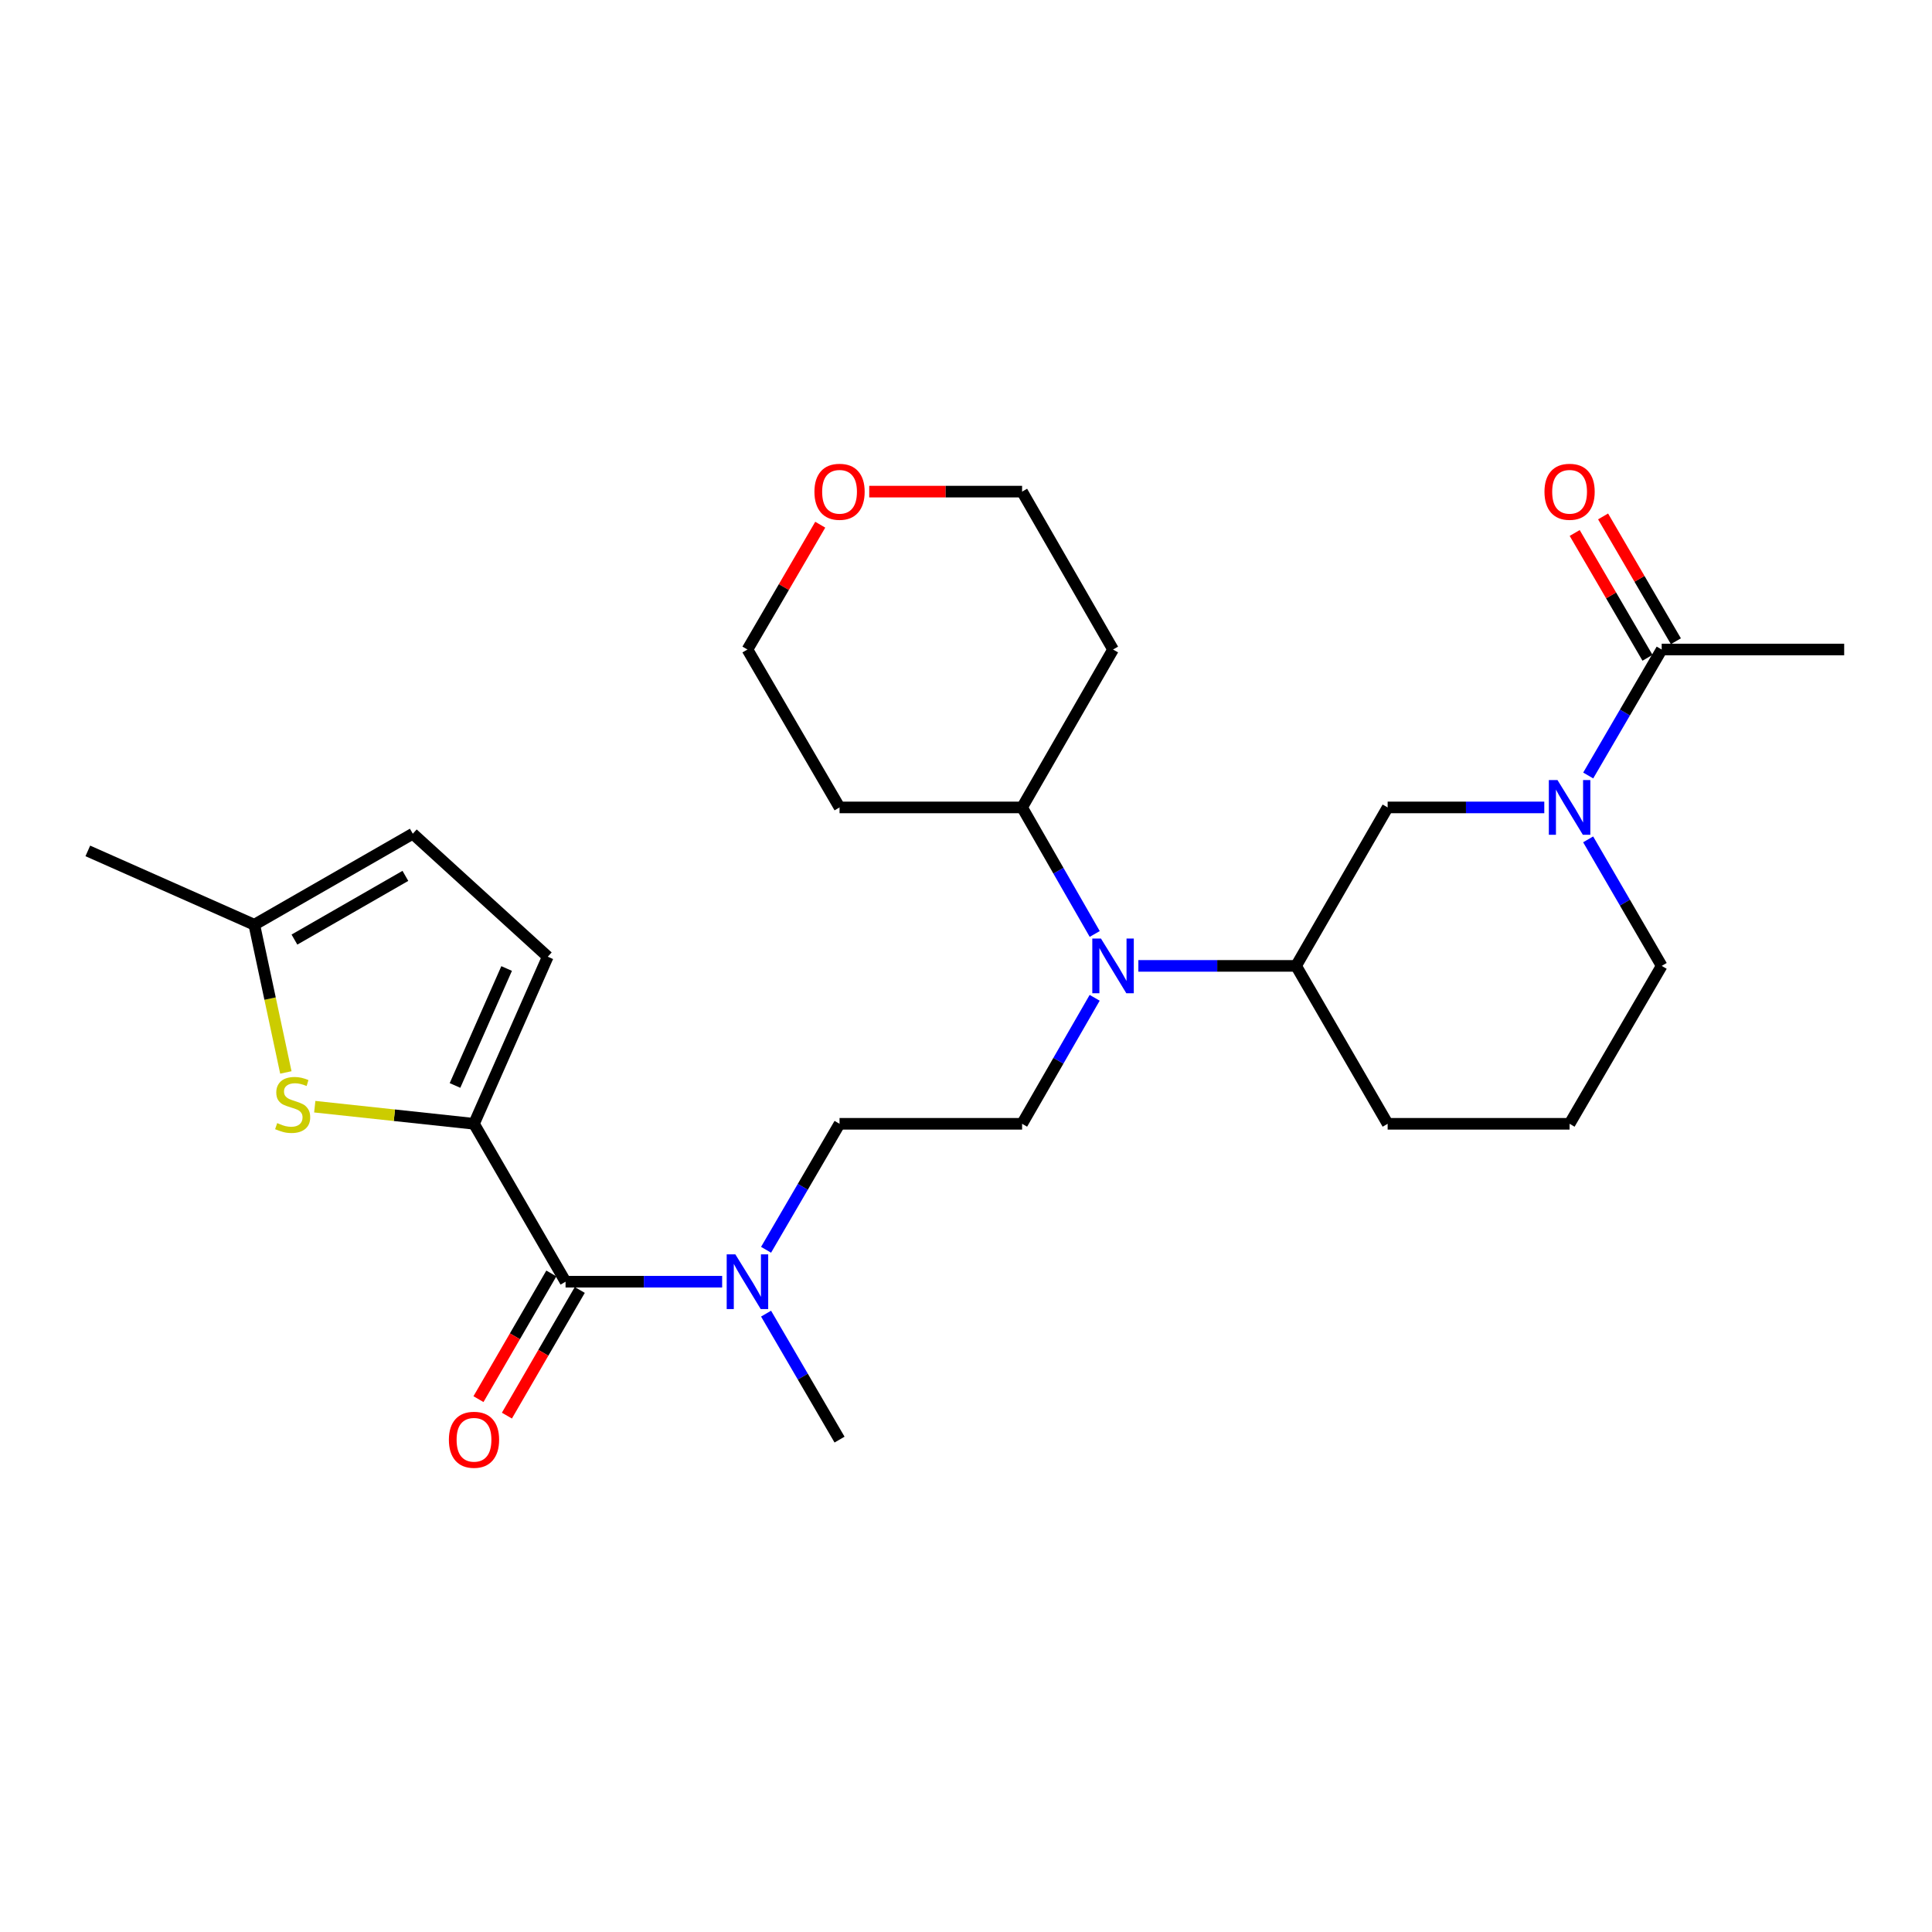<?xml version='1.0' encoding='iso-8859-1'?>
<svg version='1.1' baseProfile='full'
              xmlns='http://www.w3.org/2000/svg'
                      xmlns:rdkit='http://www.rdkit.org/xml'
                      xmlns:xlink='http://www.w3.org/1999/xlink'
                  xml:space='preserve'
width='1000px' height='1000px' viewBox='0 0 1000 1000'>
<!-- END OF HEADER -->
<rect style='opacity:1.0;fill:#FFFFFF;stroke:none' width='1000' height='1000' x='0' y='0'> </rect>
<path class='bond-0' d='M 245.342,581.677 L 292.731,663.413' style='fill:none;fill-rule:evenodd;stroke:#000000;stroke-width:6px;stroke-linecap:butt;stroke-linejoin:miter;stroke-opacity:1' />
<path class='bond-2' d='M 245.342,581.677 L 204.131,577.25' style='fill:none;fill-rule:evenodd;stroke:#000000;stroke-width:6px;stroke-linecap:butt;stroke-linejoin:miter;stroke-opacity:1' />
<path class='bond-2' d='M 204.131,577.25 L 162.92,572.822' style='fill:none;fill-rule:evenodd;stroke:#CCCC00;stroke-width:6px;stroke-linecap:butt;stroke-linejoin:miter;stroke-opacity:1' />
<path class='bond-4' d='M 245.342,581.677 L 283.525,495.197' style='fill:none;fill-rule:evenodd;stroke:#000000;stroke-width:6px;stroke-linecap:butt;stroke-linejoin:miter;stroke-opacity:1' />
<path class='bond-4' d='M 235.506,561.834 L 262.235,501.298' style='fill:none;fill-rule:evenodd;stroke:#000000;stroke-width:6px;stroke-linecap:butt;stroke-linejoin:miter;stroke-opacity:1' />
<path class='bond-9' d='M 292.731,663.413 L 333.257,663.413' style='fill:none;fill-rule:evenodd;stroke:#000000;stroke-width:6px;stroke-linecap:butt;stroke-linejoin:miter;stroke-opacity:1' />
<path class='bond-9' d='M 333.257,663.413 L 373.783,663.413' style='fill:none;fill-rule:evenodd;stroke:#0000FF;stroke-width:6px;stroke-linecap:butt;stroke-linejoin:miter;stroke-opacity:1' />
<path class='bond-12' d='M 285.372,659.146 L 266.514,691.668' style='fill:none;fill-rule:evenodd;stroke:#000000;stroke-width:6px;stroke-linecap:butt;stroke-linejoin:miter;stroke-opacity:1' />
<path class='bond-12' d='M 266.514,691.668 L 247.656,724.19' style='fill:none;fill-rule:evenodd;stroke:#FF0000;stroke-width:6px;stroke-linecap:butt;stroke-linejoin:miter;stroke-opacity:1' />
<path class='bond-12' d='M 300.09,667.68 L 281.232,700.202' style='fill:none;fill-rule:evenodd;stroke:#000000;stroke-width:6px;stroke-linecap:butt;stroke-linejoin:miter;stroke-opacity:1' />
<path class='bond-12' d='M 281.232,700.202 L 262.374,732.724' style='fill:none;fill-rule:evenodd;stroke:#FF0000;stroke-width:6px;stroke-linecap:butt;stroke-linejoin:miter;stroke-opacity:1' />
<path class='bond-1' d='M 799.321,417.923 L 758.782,417.923' style='fill:none;fill-rule:evenodd;stroke:#0000FF;stroke-width:6px;stroke-linecap:butt;stroke-linejoin:miter;stroke-opacity:1' />
<path class='bond-1' d='M 758.782,417.923 L 718.242,417.923' style='fill:none;fill-rule:evenodd;stroke:#000000;stroke-width:6px;stroke-linecap:butt;stroke-linejoin:miter;stroke-opacity:1' />
<path class='bond-5' d='M 822.054,401.397 L 841.071,368.792' style='fill:none;fill-rule:evenodd;stroke:#0000FF;stroke-width:6px;stroke-linecap:butt;stroke-linejoin:miter;stroke-opacity:1' />
<path class='bond-5' d='M 841.071,368.792 L 860.088,336.187' style='fill:none;fill-rule:evenodd;stroke:#000000;stroke-width:6px;stroke-linecap:butt;stroke-linejoin:miter;stroke-opacity:1' />
<path class='bond-29' d='M 822.024,434.454 L 841.056,467.198' style='fill:none;fill-rule:evenodd;stroke:#0000FF;stroke-width:6px;stroke-linecap:butt;stroke-linejoin:miter;stroke-opacity:1' />
<path class='bond-29' d='M 841.056,467.198 L 860.088,499.942' style='fill:none;fill-rule:evenodd;stroke:#000000;stroke-width:6px;stroke-linecap:butt;stroke-linejoin:miter;stroke-opacity:1' />
<path class='bond-8' d='M 147.956,555.096 L 139.789,516.867' style='fill:none;fill-rule:evenodd;stroke:#CCCC00;stroke-width:6px;stroke-linecap:butt;stroke-linejoin:miter;stroke-opacity:1' />
<path class='bond-8' d='M 139.789,516.867 L 131.623,478.638' style='fill:none;fill-rule:evenodd;stroke:#000000;stroke-width:6px;stroke-linecap:butt;stroke-linejoin:miter;stroke-opacity:1' />
<path class='bond-3' d='M 566.598,516.46 L 547.816,549.069' style='fill:none;fill-rule:evenodd;stroke:#0000FF;stroke-width:6px;stroke-linecap:butt;stroke-linejoin:miter;stroke-opacity:1' />
<path class='bond-3' d='M 547.816,549.069 L 529.035,581.677' style='fill:none;fill-rule:evenodd;stroke:#000000;stroke-width:6px;stroke-linecap:butt;stroke-linejoin:miter;stroke-opacity:1' />
<path class='bond-7' d='M 589.221,499.942 L 630.037,499.942' style='fill:none;fill-rule:evenodd;stroke:#0000FF;stroke-width:6px;stroke-linecap:butt;stroke-linejoin:miter;stroke-opacity:1' />
<path class='bond-7' d='M 630.037,499.942 L 670.853,499.942' style='fill:none;fill-rule:evenodd;stroke:#000000;stroke-width:6px;stroke-linecap:butt;stroke-linejoin:miter;stroke-opacity:1' />
<path class='bond-14' d='M 566.627,483.418 L 547.831,450.67' style='fill:none;fill-rule:evenodd;stroke:#0000FF;stroke-width:6px;stroke-linecap:butt;stroke-linejoin:miter;stroke-opacity:1' />
<path class='bond-14' d='M 547.831,450.67 L 529.035,417.923' style='fill:none;fill-rule:evenodd;stroke:#000000;stroke-width:6px;stroke-linecap:butt;stroke-linejoin:miter;stroke-opacity:1' />
<path class='bond-10' d='M 283.525,495.197 L 213.661,431.533' style='fill:none;fill-rule:evenodd;stroke:#000000;stroke-width:6px;stroke-linecap:butt;stroke-linejoin:miter;stroke-opacity:1' />
<path class='bond-15' d='M 867.436,331.901 L 848.594,299.601' style='fill:none;fill-rule:evenodd;stroke:#000000;stroke-width:6px;stroke-linecap:butt;stroke-linejoin:miter;stroke-opacity:1' />
<path class='bond-15' d='M 848.594,299.601 L 829.753,267.3' style='fill:none;fill-rule:evenodd;stroke:#FF0000;stroke-width:6px;stroke-linecap:butt;stroke-linejoin:miter;stroke-opacity:1' />
<path class='bond-15' d='M 852.741,340.473 L 833.899,308.173' style='fill:none;fill-rule:evenodd;stroke:#000000;stroke-width:6px;stroke-linecap:butt;stroke-linejoin:miter;stroke-opacity:1' />
<path class='bond-15' d='M 833.899,308.173 L 815.058,275.872' style='fill:none;fill-rule:evenodd;stroke:#FF0000;stroke-width:6px;stroke-linecap:butt;stroke-linejoin:miter;stroke-opacity:1' />
<path class='bond-21' d='M 860.088,336.187 L 954.545,336.187' style='fill:none;fill-rule:evenodd;stroke:#000000;stroke-width:6px;stroke-linecap:butt;stroke-linejoin:miter;stroke-opacity:1' />
<path class='bond-6' d='M 718.242,417.923 L 670.853,499.942' style='fill:none;fill-rule:evenodd;stroke:#000000;stroke-width:6px;stroke-linecap:butt;stroke-linejoin:miter;stroke-opacity:1' />
<path class='bond-20' d='M 670.853,499.942 L 718.242,581.677' style='fill:none;fill-rule:evenodd;stroke:#000000;stroke-width:6px;stroke-linecap:butt;stroke-linejoin:miter;stroke-opacity:1' />
<path class='bond-25' d='M 131.623,478.638 L 45.455,440.426' style='fill:none;fill-rule:evenodd;stroke:#000000;stroke-width:6px;stroke-linecap:butt;stroke-linejoin:miter;stroke-opacity:1' />
<path class='bond-27' d='M 131.623,478.638 L 213.661,431.533' style='fill:none;fill-rule:evenodd;stroke:#000000;stroke-width:6px;stroke-linecap:butt;stroke-linejoin:miter;stroke-opacity:1' />
<path class='bond-27' d='M 152.4,486.326 L 209.826,453.352' style='fill:none;fill-rule:evenodd;stroke:#000000;stroke-width:6px;stroke-linecap:butt;stroke-linejoin:miter;stroke-opacity:1' />
<path class='bond-13' d='M 396.515,646.887 L 415.532,614.282' style='fill:none;fill-rule:evenodd;stroke:#0000FF;stroke-width:6px;stroke-linecap:butt;stroke-linejoin:miter;stroke-opacity:1' />
<path class='bond-13' d='M 415.532,614.282 L 434.549,581.677' style='fill:none;fill-rule:evenodd;stroke:#000000;stroke-width:6px;stroke-linecap:butt;stroke-linejoin:miter;stroke-opacity:1' />
<path class='bond-26' d='M 396.516,679.938 L 415.533,712.539' style='fill:none;fill-rule:evenodd;stroke:#0000FF;stroke-width:6px;stroke-linecap:butt;stroke-linejoin:miter;stroke-opacity:1' />
<path class='bond-26' d='M 415.533,712.539 L 434.549,745.139' style='fill:none;fill-rule:evenodd;stroke:#000000;stroke-width:6px;stroke-linecap:butt;stroke-linejoin:miter;stroke-opacity:1' />
<path class='bond-11' d='M 529.035,581.677 L 434.549,581.677' style='fill:none;fill-rule:evenodd;stroke:#000000;stroke-width:6px;stroke-linecap:butt;stroke-linejoin:miter;stroke-opacity:1' />
<path class='bond-18' d='M 529.035,417.923 L 434.549,417.923' style='fill:none;fill-rule:evenodd;stroke:#000000;stroke-width:6px;stroke-linecap:butt;stroke-linejoin:miter;stroke-opacity:1' />
<path class='bond-19' d='M 529.035,417.923 L 576.112,336.187' style='fill:none;fill-rule:evenodd;stroke:#000000;stroke-width:6px;stroke-linecap:butt;stroke-linejoin:miter;stroke-opacity:1' />
<path class='bond-16' d='M 449.911,254.461 L 489.473,254.461' style='fill:none;fill-rule:evenodd;stroke:#FF0000;stroke-width:6px;stroke-linecap:butt;stroke-linejoin:miter;stroke-opacity:1' />
<path class='bond-16' d='M 489.473,254.461 L 529.035,254.461' style='fill:none;fill-rule:evenodd;stroke:#000000;stroke-width:6px;stroke-linecap:butt;stroke-linejoin:miter;stroke-opacity:1' />
<path class='bond-28' d='M 424.56,271.586 L 405.718,303.887' style='fill:none;fill-rule:evenodd;stroke:#FF0000;stroke-width:6px;stroke-linecap:butt;stroke-linejoin:miter;stroke-opacity:1' />
<path class='bond-28' d='M 405.718,303.887 L 386.876,336.187' style='fill:none;fill-rule:evenodd;stroke:#000000;stroke-width:6px;stroke-linecap:butt;stroke-linejoin:miter;stroke-opacity:1' />
<path class='bond-17' d='M 860.088,499.942 L 812.416,581.677' style='fill:none;fill-rule:evenodd;stroke:#000000;stroke-width:6px;stroke-linecap:butt;stroke-linejoin:miter;stroke-opacity:1' />
<path class='bond-24' d='M 434.549,417.923 L 386.876,336.187' style='fill:none;fill-rule:evenodd;stroke:#000000;stroke-width:6px;stroke-linecap:butt;stroke-linejoin:miter;stroke-opacity:1' />
<path class='bond-23' d='M 576.112,336.187 L 529.035,254.461' style='fill:none;fill-rule:evenodd;stroke:#000000;stroke-width:6px;stroke-linecap:butt;stroke-linejoin:miter;stroke-opacity:1' />
<path class='bond-22' d='M 718.242,581.677 L 812.416,581.677' style='fill:none;fill-rule:evenodd;stroke:#000000;stroke-width:6px;stroke-linecap:butt;stroke-linejoin:miter;stroke-opacity:1' />
<path  class='atom-2' d='M 806.156 403.763
L 815.436 418.763
Q 816.356 420.243, 817.836 422.923
Q 819.316 425.603, 819.396 425.763
L 819.396 403.763
L 823.156 403.763
L 823.156 432.083
L 819.276 432.083
L 809.316 415.683
Q 808.156 413.763, 806.916 411.563
Q 805.716 409.363, 805.356 408.683
L 805.356 432.083
L 801.676 432.083
L 801.676 403.763
L 806.156 403.763
' fill='#0000FF'/>
<path  class='atom-3' d='M 143.48 581.313
Q 143.8 581.433, 145.12 581.993
Q 146.44 582.553, 147.88 582.913
Q 149.36 583.233, 150.8 583.233
Q 153.48 583.233, 155.04 581.953
Q 156.6 580.633, 156.6 578.353
Q 156.6 576.793, 155.8 575.833
Q 155.04 574.873, 153.84 574.353
Q 152.64 573.833, 150.64 573.233
Q 148.12 572.473, 146.6 571.753
Q 145.12 571.033, 144.04 569.513
Q 143 567.993, 143 565.433
Q 143 561.873, 145.4 559.673
Q 147.84 557.473, 152.64 557.473
Q 155.92 557.473, 159.64 559.033
L 158.72 562.113
Q 155.32 560.713, 152.76 560.713
Q 150 560.713, 148.48 561.873
Q 146.96 562.993, 147 564.953
Q 147 566.473, 147.76 567.393
Q 148.56 568.313, 149.68 568.833
Q 150.84 569.353, 152.76 569.953
Q 155.32 570.753, 156.84 571.553
Q 158.36 572.353, 159.44 573.993
Q 160.56 575.593, 160.56 578.353
Q 160.56 582.273, 157.92 584.393
Q 155.32 586.473, 150.96 586.473
Q 148.44 586.473, 146.52 585.913
Q 144.64 585.393, 142.4 584.473
L 143.48 581.313
' fill='#CCCC00'/>
<path  class='atom-4' d='M 569.852 485.782
L 579.132 500.782
Q 580.052 502.262, 581.532 504.942
Q 583.012 507.622, 583.092 507.782
L 583.092 485.782
L 586.852 485.782
L 586.852 514.102
L 582.972 514.102
L 573.012 497.702
Q 571.852 495.782, 570.612 493.582
Q 569.412 491.382, 569.052 490.702
L 569.052 514.102
L 565.372 514.102
L 565.372 485.782
L 569.852 485.782
' fill='#0000FF'/>
<path  class='atom-10' d='M 380.616 649.253
L 389.896 664.253
Q 390.816 665.733, 392.296 668.413
Q 393.776 671.093, 393.856 671.253
L 393.856 649.253
L 397.616 649.253
L 397.616 677.573
L 393.736 677.573
L 383.776 661.173
Q 382.616 659.253, 381.376 657.053
Q 380.176 654.853, 379.816 654.173
L 379.816 677.573
L 376.136 677.573
L 376.136 649.253
L 380.616 649.253
' fill='#0000FF'/>
<path  class='atom-13' d='M 232.342 745.219
Q 232.342 738.419, 235.702 734.619
Q 239.062 730.819, 245.342 730.819
Q 251.622 730.819, 254.982 734.619
Q 258.342 738.419, 258.342 745.219
Q 258.342 752.099, 254.942 756.019
Q 251.542 759.899, 245.342 759.899
Q 239.102 759.899, 235.702 756.019
Q 232.342 752.139, 232.342 745.219
M 245.342 756.699
Q 249.662 756.699, 251.982 753.819
Q 254.342 750.899, 254.342 745.219
Q 254.342 739.659, 251.982 736.859
Q 249.662 734.019, 245.342 734.019
Q 241.022 734.019, 238.662 736.819
Q 236.342 739.619, 236.342 745.219
Q 236.342 750.939, 238.662 753.819
Q 241.022 756.699, 245.342 756.699
' fill='#FF0000'/>
<path  class='atom-16' d='M 799.416 254.541
Q 799.416 247.741, 802.776 243.941
Q 806.136 240.141, 812.416 240.141
Q 818.696 240.141, 822.056 243.941
Q 825.416 247.741, 825.416 254.541
Q 825.416 261.421, 822.016 265.341
Q 818.616 269.221, 812.416 269.221
Q 806.176 269.221, 802.776 265.341
Q 799.416 261.461, 799.416 254.541
M 812.416 266.021
Q 816.736 266.021, 819.056 263.141
Q 821.416 260.221, 821.416 254.541
Q 821.416 248.981, 819.056 246.181
Q 816.736 243.341, 812.416 243.341
Q 808.096 243.341, 805.736 246.141
Q 803.416 248.941, 803.416 254.541
Q 803.416 260.261, 805.736 263.141
Q 808.096 266.021, 812.416 266.021
' fill='#FF0000'/>
<path  class='atom-17' d='M 421.549 254.541
Q 421.549 247.741, 424.909 243.941
Q 428.269 240.141, 434.549 240.141
Q 440.829 240.141, 444.189 243.941
Q 447.549 247.741, 447.549 254.541
Q 447.549 261.421, 444.149 265.341
Q 440.749 269.221, 434.549 269.221
Q 428.309 269.221, 424.909 265.341
Q 421.549 261.461, 421.549 254.541
M 434.549 266.021
Q 438.869 266.021, 441.189 263.141
Q 443.549 260.221, 443.549 254.541
Q 443.549 248.981, 441.189 246.181
Q 438.869 243.341, 434.549 243.341
Q 430.229 243.341, 427.869 246.141
Q 425.549 248.941, 425.549 254.541
Q 425.549 260.261, 427.869 263.141
Q 430.229 266.021, 434.549 266.021
' fill='#FF0000'/>
</svg>
